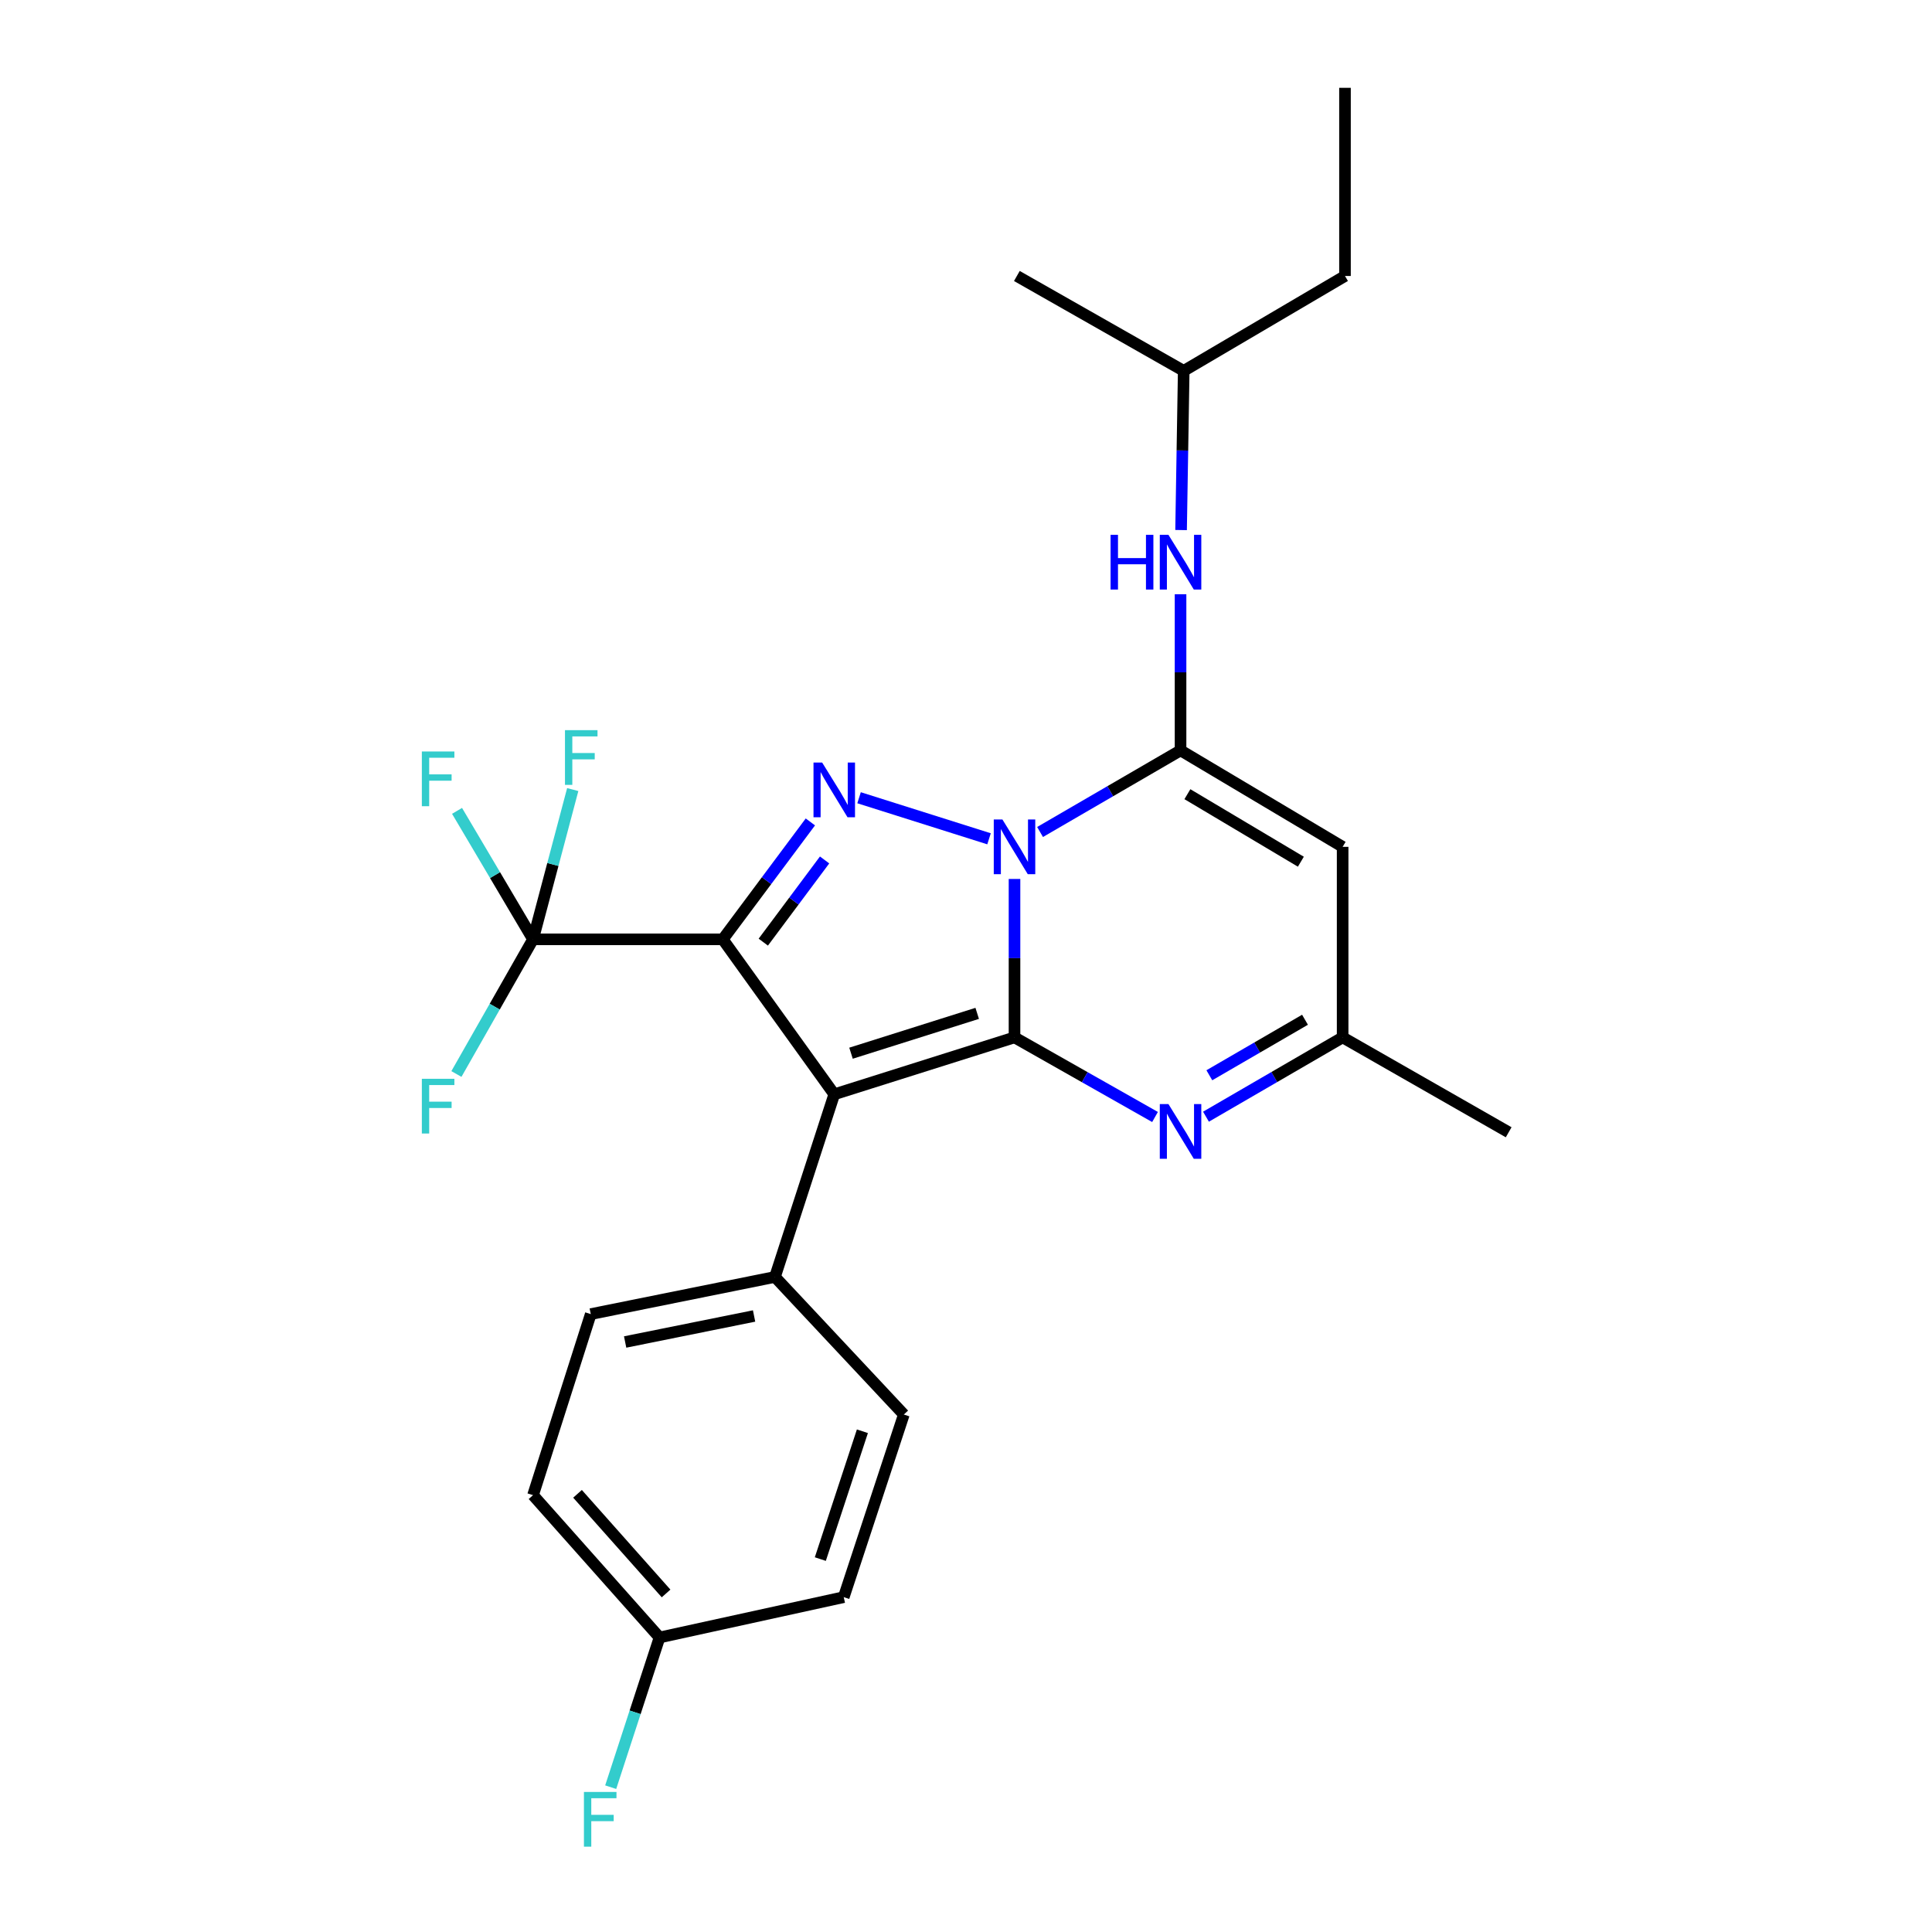 <?xml version='1.0' encoding='iso-8859-1'?>
<svg version='1.1' baseProfile='full'
              xmlns='http://www.w3.org/2000/svg'
                      xmlns:rdkit='http://www.rdkit.org/xml'
                      xmlns:xlink='http://www.w3.org/1999/xlink'
                  xml:space='preserve'
width='1000px' height='1000px' viewBox='0 0 1000 1000'>
<!-- END OF HEADER -->
<rect style='opacity:1.0;fill:#FFFFFF;stroke:none' width='1000' height='1000' x='0' y='0'> </rect>
<path class='bond-0' d='M 525.11,454.95 L 525.11,495.948' style='fill:none;fill-rule:evenodd;stroke:#0000FF;stroke-width:6px;stroke-linecap:butt;stroke-linejoin:miter;stroke-opacity:1' />
<path class='bond-0' d='M 525.11,495.948 L 525.11,536.947' style='fill:none;fill-rule:evenodd;stroke:#000000;stroke-width:6px;stroke-linecap:butt;stroke-linejoin:miter;stroke-opacity:1' />
<path class='bond-3' d='M 511.924,434.159 L 444.649,412.909' style='fill:none;fill-rule:evenodd;stroke:#0000FF;stroke-width:6px;stroke-linecap:butt;stroke-linejoin:miter;stroke-opacity:1' />
<path class='bond-4' d='M 538.335,430.641 L 574.692,409.518' style='fill:none;fill-rule:evenodd;stroke:#0000FF;stroke-width:6px;stroke-linecap:butt;stroke-linejoin:miter;stroke-opacity:1' />
<path class='bond-4' d='M 574.692,409.518 L 611.049,388.395' style='fill:none;fill-rule:evenodd;stroke:#000000;stroke-width:6px;stroke-linecap:butt;stroke-linejoin:miter;stroke-opacity:1' />
<path class='bond-2' d='M 525.11,536.947 L 431.808,566.408' style='fill:none;fill-rule:evenodd;stroke:#000000;stroke-width:6px;stroke-linecap:butt;stroke-linejoin:miter;stroke-opacity:1' />
<path class='bond-2' d='M 505.794,524.515 L 440.483,545.138' style='fill:none;fill-rule:evenodd;stroke:#000000;stroke-width:6px;stroke-linecap:butt;stroke-linejoin:miter;stroke-opacity:1' />
<path class='bond-5' d='M 525.11,536.947 L 561.475,557.551' style='fill:none;fill-rule:evenodd;stroke:#000000;stroke-width:6px;stroke-linecap:butt;stroke-linejoin:miter;stroke-opacity:1' />
<path class='bond-5' d='M 561.475,557.551 L 597.839,578.155' style='fill:none;fill-rule:evenodd;stroke:#0000FF;stroke-width:6px;stroke-linecap:butt;stroke-linejoin:miter;stroke-opacity:1' />
<path class='bond-1' d='M 374.113,486.202 L 396.78,455.814' style='fill:none;fill-rule:evenodd;stroke:#000000;stroke-width:6px;stroke-linecap:butt;stroke-linejoin:miter;stroke-opacity:1' />
<path class='bond-1' d='M 396.78,455.814 L 419.447,425.426' style='fill:none;fill-rule:evenodd;stroke:#0000FF;stroke-width:6px;stroke-linecap:butt;stroke-linejoin:miter;stroke-opacity:1' />
<path class='bond-1' d='M 395.078,487.651 L 410.945,466.379' style='fill:none;fill-rule:evenodd;stroke:#000000;stroke-width:6px;stroke-linecap:butt;stroke-linejoin:miter;stroke-opacity:1' />
<path class='bond-1' d='M 410.945,466.379 L 426.811,445.108' style='fill:none;fill-rule:evenodd;stroke:#0000FF;stroke-width:6px;stroke-linecap:butt;stroke-linejoin:miter;stroke-opacity:1' />
<path class='bond-6' d='M 374.113,486.202 L 275.894,486.202' style='fill:none;fill-rule:evenodd;stroke:#000000;stroke-width:6px;stroke-linecap:butt;stroke-linejoin:miter;stroke-opacity:1' />
<path class='bond-25' d='M 374.113,486.202 L 431.808,566.408' style='fill:none;fill-rule:evenodd;stroke:#000000;stroke-width:6px;stroke-linecap:butt;stroke-linejoin:miter;stroke-opacity:1' />
<path class='bond-10' d='M 431.808,566.408 L 401.12,660.946' style='fill:none;fill-rule:evenodd;stroke:#000000;stroke-width:6px;stroke-linecap:butt;stroke-linejoin:miter;stroke-opacity:1' />
<path class='bond-7' d='M 611.049,388.395 L 694.945,438.324' style='fill:none;fill-rule:evenodd;stroke:#000000;stroke-width:6px;stroke-linecap:butt;stroke-linejoin:miter;stroke-opacity:1' />
<path class='bond-7' d='M 614.596,411.069 L 673.324,446.02' style='fill:none;fill-rule:evenodd;stroke:#000000;stroke-width:6px;stroke-linecap:butt;stroke-linejoin:miter;stroke-opacity:1' />
<path class='bond-9' d='M 611.049,388.395 L 611.049,347.99' style='fill:none;fill-rule:evenodd;stroke:#000000;stroke-width:6px;stroke-linecap:butt;stroke-linejoin:miter;stroke-opacity:1' />
<path class='bond-9' d='M 611.049,347.99 L 611.049,307.585' style='fill:none;fill-rule:evenodd;stroke:#0000FF;stroke-width:6px;stroke-linecap:butt;stroke-linejoin:miter;stroke-opacity:1' />
<path class='bond-26' d='M 624.214,577.998 L 659.58,557.473' style='fill:none;fill-rule:evenodd;stroke:#0000FF;stroke-width:6px;stroke-linecap:butt;stroke-linejoin:miter;stroke-opacity:1' />
<path class='bond-26' d='M 659.58,557.473 L 694.945,536.947' style='fill:none;fill-rule:evenodd;stroke:#000000;stroke-width:6px;stroke-linecap:butt;stroke-linejoin:miter;stroke-opacity:1' />
<path class='bond-26' d='M 625.953,556.557 L 650.709,542.189' style='fill:none;fill-rule:evenodd;stroke:#0000FF;stroke-width:6px;stroke-linecap:butt;stroke-linejoin:miter;stroke-opacity:1' />
<path class='bond-26' d='M 650.709,542.189 L 675.465,527.821' style='fill:none;fill-rule:evenodd;stroke:#000000;stroke-width:6px;stroke-linecap:butt;stroke-linejoin:miter;stroke-opacity:1' />
<path class='bond-11' d='M 275.894,486.202 L 256.066,521.051' style='fill:none;fill-rule:evenodd;stroke:#000000;stroke-width:6px;stroke-linecap:butt;stroke-linejoin:miter;stroke-opacity:1' />
<path class='bond-11' d='M 256.066,521.051 L 236.238,555.9' style='fill:none;fill-rule:evenodd;stroke:#33CCCC;stroke-width:6px;stroke-linecap:butt;stroke-linejoin:miter;stroke-opacity:1' />
<path class='bond-12' d='M 275.894,486.202 L 286.171,447.441' style='fill:none;fill-rule:evenodd;stroke:#000000;stroke-width:6px;stroke-linecap:butt;stroke-linejoin:miter;stroke-opacity:1' />
<path class='bond-12' d='M 286.171,447.441 L 296.449,408.68' style='fill:none;fill-rule:evenodd;stroke:#33CCCC;stroke-width:6px;stroke-linecap:butt;stroke-linejoin:miter;stroke-opacity:1' />
<path class='bond-13' d='M 275.894,486.202 L 256.231,452.952' style='fill:none;fill-rule:evenodd;stroke:#000000;stroke-width:6px;stroke-linecap:butt;stroke-linejoin:miter;stroke-opacity:1' />
<path class='bond-13' d='M 256.231,452.952 L 236.569,419.703' style='fill:none;fill-rule:evenodd;stroke:#33CCCC;stroke-width:6px;stroke-linecap:butt;stroke-linejoin:miter;stroke-opacity:1' />
<path class='bond-8' d='M 694.945,438.324 L 694.945,536.947' style='fill:none;fill-rule:evenodd;stroke:#000000;stroke-width:6px;stroke-linecap:butt;stroke-linejoin:miter;stroke-opacity:1' />
<path class='bond-21' d='M 694.945,536.947 L 780.884,586.061' style='fill:none;fill-rule:evenodd;stroke:#000000;stroke-width:6px;stroke-linecap:butt;stroke-linejoin:miter;stroke-opacity:1' />
<path class='bond-20' d='M 611.324,274.353 L 612.006,233.154' style='fill:none;fill-rule:evenodd;stroke:#0000FF;stroke-width:6px;stroke-linecap:butt;stroke-linejoin:miter;stroke-opacity:1' />
<path class='bond-20' d='M 612.006,233.154 L 612.688,191.955' style='fill:none;fill-rule:evenodd;stroke:#000000;stroke-width:6px;stroke-linecap:butt;stroke-linejoin:miter;stroke-opacity:1' />
<path class='bond-14' d='M 401.12,660.946 L 305.777,680.178' style='fill:none;fill-rule:evenodd;stroke:#000000;stroke-width:6px;stroke-linecap:butt;stroke-linejoin:miter;stroke-opacity:1' />
<path class='bond-14' d='M 390.313,681.153 L 323.572,694.615' style='fill:none;fill-rule:evenodd;stroke:#000000;stroke-width:6px;stroke-linecap:butt;stroke-linejoin:miter;stroke-opacity:1' />
<path class='bond-15' d='M 401.12,660.946 L 467.827,732.159' style='fill:none;fill-rule:evenodd;stroke:#000000;stroke-width:6px;stroke-linecap:butt;stroke-linejoin:miter;stroke-opacity:1' />
<path class='bond-18' d='M 305.777,680.178 L 275.894,773.892' style='fill:none;fill-rule:evenodd;stroke:#000000;stroke-width:6px;stroke-linecap:butt;stroke-linejoin:miter;stroke-opacity:1' />
<path class='bond-17' d='M 467.827,732.159 L 436.717,826.678' style='fill:none;fill-rule:evenodd;stroke:#000000;stroke-width:6px;stroke-linecap:butt;stroke-linejoin:miter;stroke-opacity:1' />
<path class='bond-17' d='M 446.376,740.812 L 424.599,806.976' style='fill:none;fill-rule:evenodd;stroke:#000000;stroke-width:6px;stroke-linecap:butt;stroke-linejoin:miter;stroke-opacity:1' />
<path class='bond-16' d='M 341.374,847.559 L 436.717,826.678' style='fill:none;fill-rule:evenodd;stroke:#000000;stroke-width:6px;stroke-linecap:butt;stroke-linejoin:miter;stroke-opacity:1' />
<path class='bond-19' d='M 341.374,847.559 L 328.733,886.3' style='fill:none;fill-rule:evenodd;stroke:#000000;stroke-width:6px;stroke-linecap:butt;stroke-linejoin:miter;stroke-opacity:1' />
<path class='bond-19' d='M 328.733,886.3 L 316.093,925.04' style='fill:none;fill-rule:evenodd;stroke:#33CCCC;stroke-width:6px;stroke-linecap:butt;stroke-linejoin:miter;stroke-opacity:1' />
<path class='bond-27' d='M 341.374,847.559 L 275.894,773.892' style='fill:none;fill-rule:evenodd;stroke:#000000;stroke-width:6px;stroke-linecap:butt;stroke-linejoin:miter;stroke-opacity:1' />
<path class='bond-27' d='M 344.759,824.769 L 298.923,773.202' style='fill:none;fill-rule:evenodd;stroke:#000000;stroke-width:6px;stroke-linecap:butt;stroke-linejoin:miter;stroke-opacity:1' />
<path class='bond-22' d='M 612.688,191.955 L 696.163,142.85' style='fill:none;fill-rule:evenodd;stroke:#000000;stroke-width:6px;stroke-linecap:butt;stroke-linejoin:miter;stroke-opacity:1' />
<path class='bond-23' d='M 612.688,191.955 L 526.327,142.85' style='fill:none;fill-rule:evenodd;stroke:#000000;stroke-width:6px;stroke-linecap:butt;stroke-linejoin:miter;stroke-opacity:1' />
<path class='bond-24' d='M 696.163,142.85 L 696.163,45.455' style='fill:none;fill-rule:evenodd;stroke:#000000;stroke-width:6px;stroke-linecap:butt;stroke-linejoin:miter;stroke-opacity:1' />
<path  class='atom-0' d='M 518.85 424.164
L 528.13 439.164
Q 529.05 440.644, 530.53 443.324
Q 532.01 446.004, 532.09 446.164
L 532.09 424.164
L 535.85 424.164
L 535.85 452.484
L 531.97 452.484
L 522.01 436.084
Q 520.85 434.164, 519.61 431.964
Q 518.41 429.764, 518.05 429.084
L 518.05 452.484
L 514.37 452.484
L 514.37 424.164
L 518.85 424.164
' fill='#0000FF'/>
<path  class='atom-4' d='M 425.548 394.693
L 434.828 409.693
Q 435.748 411.173, 437.228 413.853
Q 438.708 416.533, 438.788 416.693
L 438.788 394.693
L 442.548 394.693
L 442.548 423.013
L 438.668 423.013
L 428.708 406.613
Q 427.548 404.693, 426.308 402.493
Q 425.108 400.293, 424.748 399.613
L 424.748 423.013
L 421.068 423.013
L 421.068 394.693
L 425.548 394.693
' fill='#0000FF'/>
<path  class='atom-6' d='M 604.789 571.479
L 614.069 586.479
Q 614.989 587.959, 616.469 590.639
Q 617.949 593.319, 618.029 593.479
L 618.029 571.479
L 621.789 571.479
L 621.789 599.799
L 617.909 599.799
L 607.949 583.399
Q 606.789 581.479, 605.549 579.279
Q 604.349 577.079, 603.989 576.399
L 603.989 599.799
L 600.309 599.799
L 600.309 571.479
L 604.789 571.479
' fill='#0000FF'/>
<path  class='atom-10' d='M 574.829 276.829
L 578.669 276.829
L 578.669 288.869
L 593.149 288.869
L 593.149 276.829
L 596.989 276.829
L 596.989 305.149
L 593.149 305.149
L 593.149 292.069
L 578.669 292.069
L 578.669 305.149
L 574.829 305.149
L 574.829 276.829
' fill='#0000FF'/>
<path  class='atom-10' d='M 604.789 276.829
L 614.069 291.829
Q 614.989 293.309, 616.469 295.989
Q 617.949 298.669, 618.029 298.829
L 618.029 276.829
L 621.789 276.829
L 621.789 305.149
L 617.909 305.149
L 607.949 288.749
Q 606.789 286.829, 605.549 284.629
Q 604.349 282.429, 603.989 281.749
L 603.989 305.149
L 600.309 305.149
L 600.309 276.829
L 604.789 276.829
' fill='#0000FF'/>
<path  class='atom-12' d='M 218.349 558.383
L 235.189 558.383
L 235.189 561.623
L 222.149 561.623
L 222.149 570.223
L 233.749 570.223
L 233.749 573.503
L 222.149 573.503
L 222.149 586.703
L 218.349 586.703
L 218.349 558.383
' fill='#33CCCC'/>
<path  class='atom-13' d='M 292.429 377.926
L 309.269 377.926
L 309.269 381.166
L 296.229 381.166
L 296.229 389.766
L 307.829 389.766
L 307.829 393.046
L 296.229 393.046
L 296.229 406.246
L 292.429 406.246
L 292.429 377.926
' fill='#33CCCC'/>
<path  class='atom-14' d='M 218.349 388.97
L 235.189 388.97
L 235.189 392.21
L 222.149 392.21
L 222.149 400.81
L 233.749 400.81
L 233.749 404.09
L 222.149 404.09
L 222.149 417.29
L 218.349 417.29
L 218.349 388.97
' fill='#33CCCC'/>
<path  class='atom-20' d='M 302.246 927.515
L 319.086 927.515
L 319.086 930.755
L 306.046 930.755
L 306.046 939.355
L 317.646 939.355
L 317.646 942.635
L 306.046 942.635
L 306.046 955.835
L 302.246 955.835
L 302.246 927.515
' fill='#33CCCC'/>
</svg>
